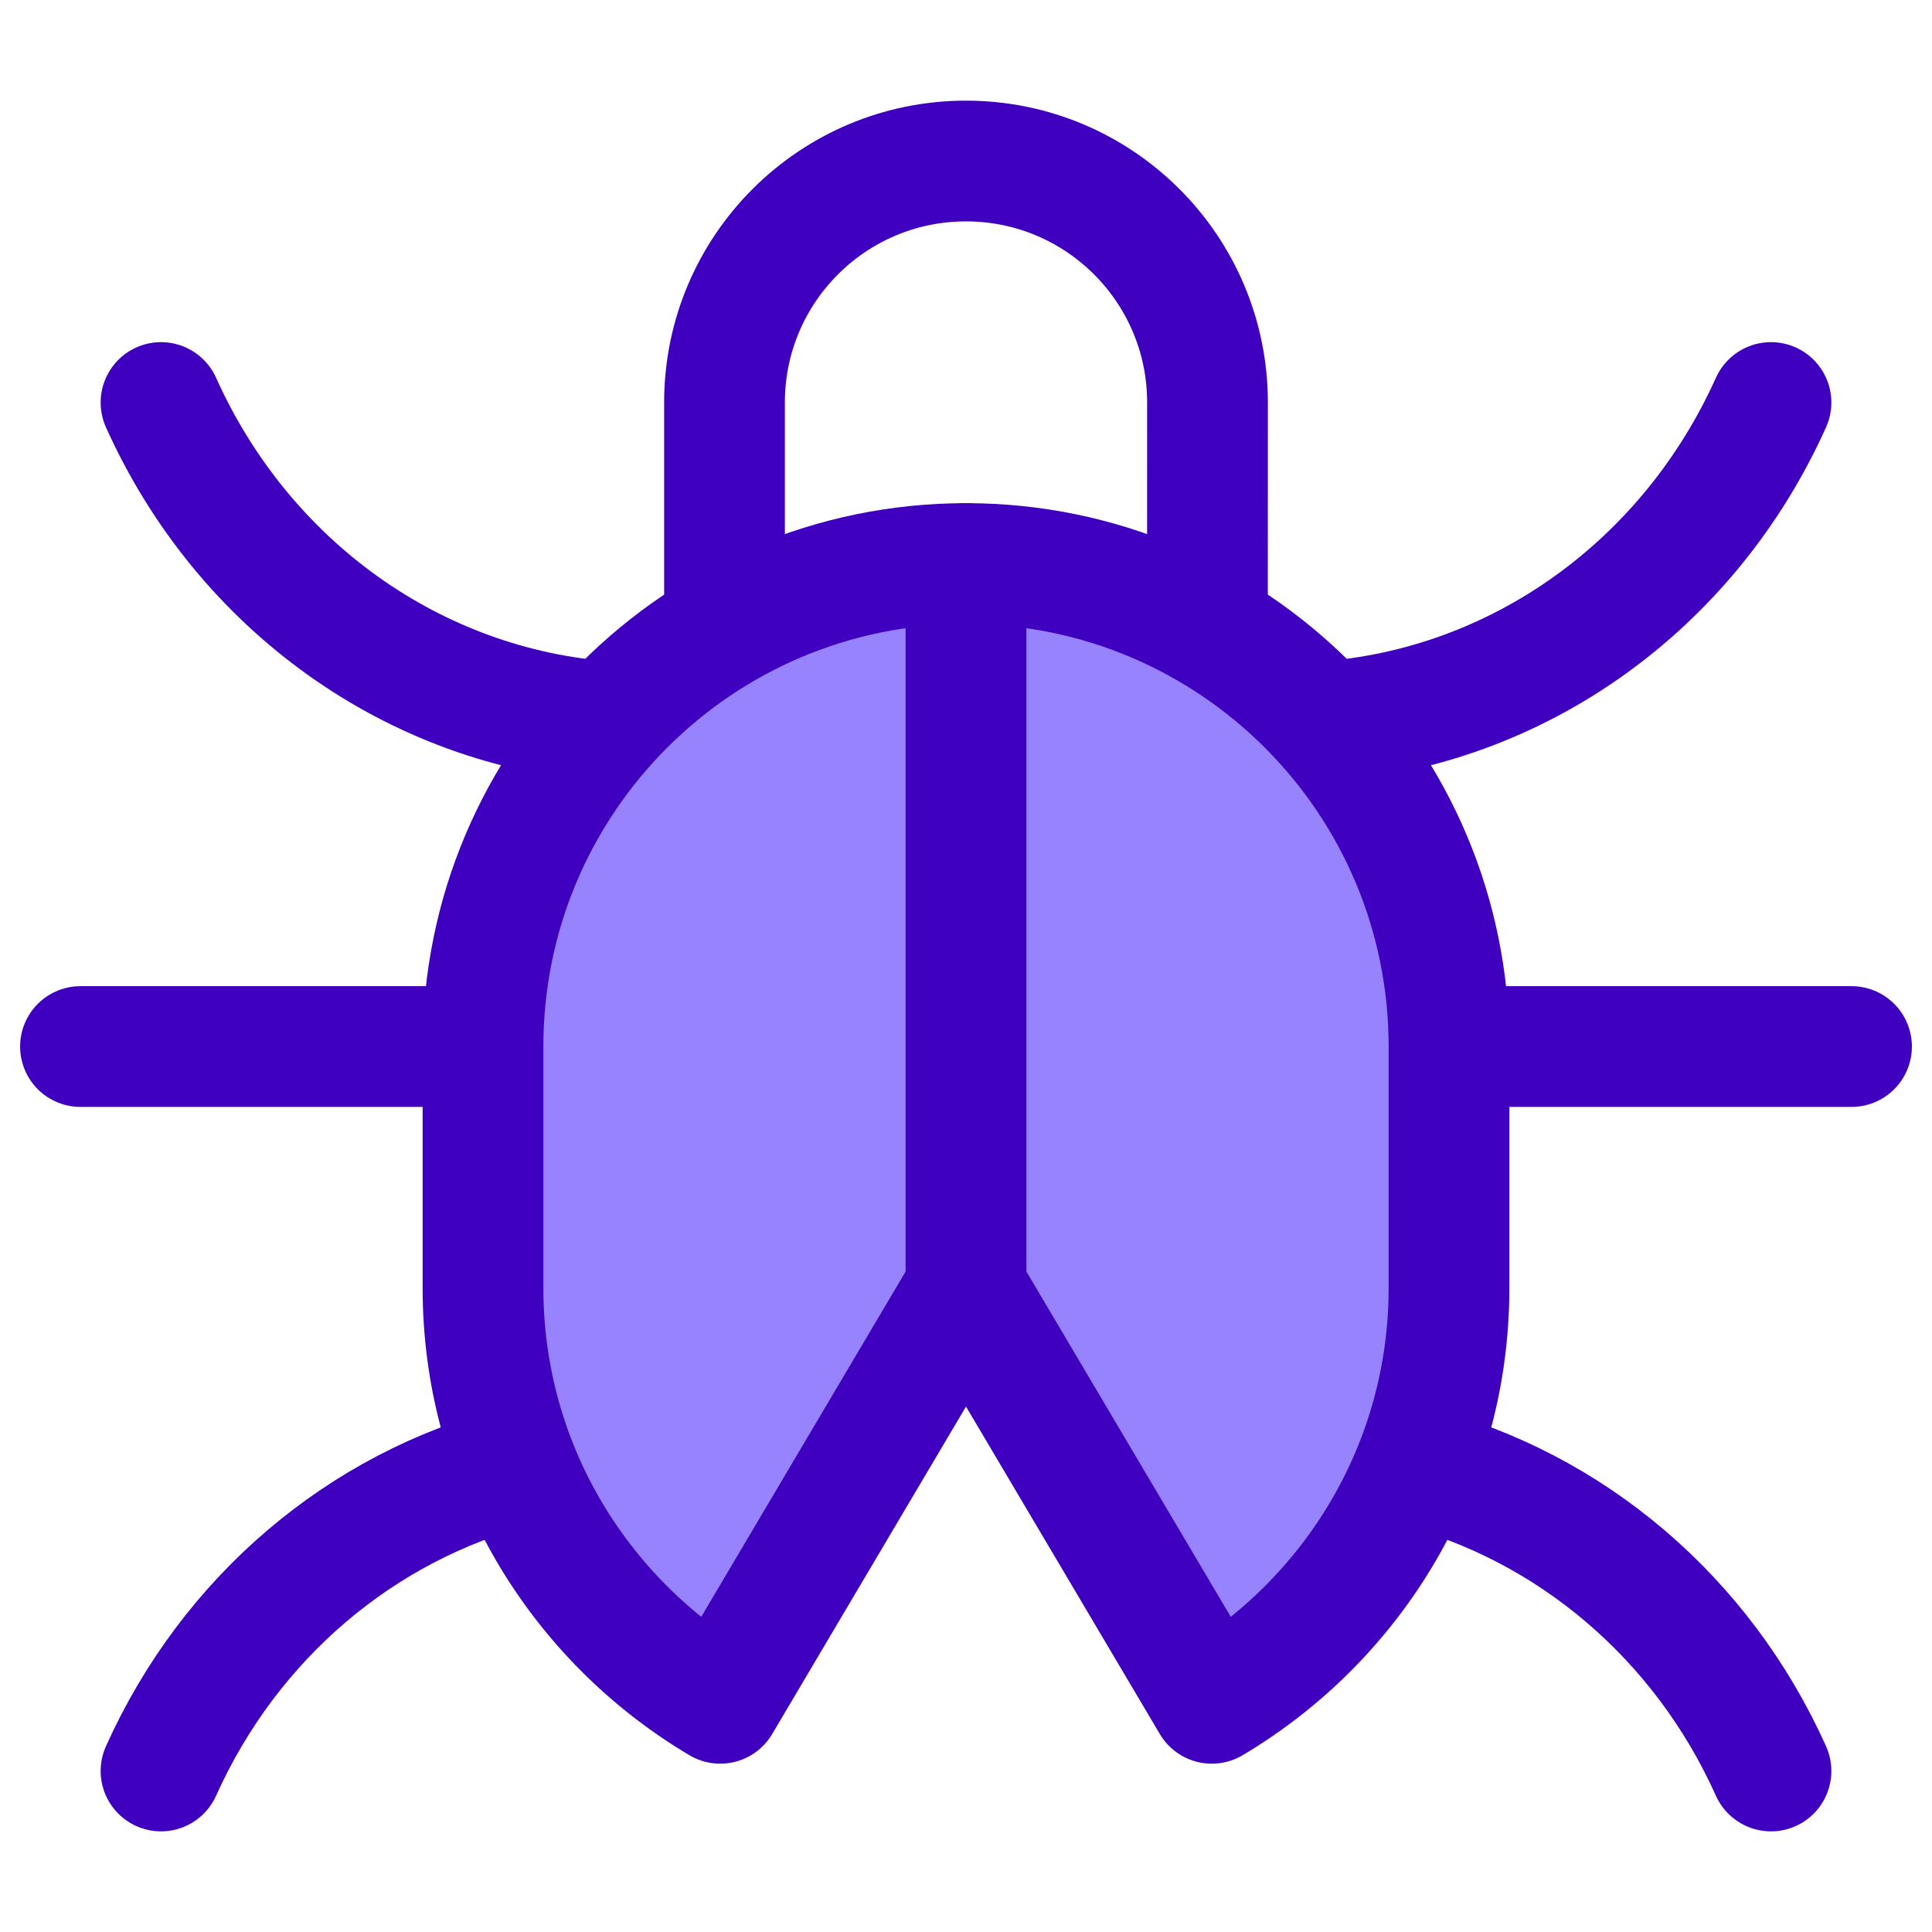 <svg width="32" height="32" viewBox="0 0 32 32" fill="none" xmlns="http://www.w3.org/2000/svg">
<g clip-path="url(#clip0_17_3056)">
<path d="M1.333 17.334H8" stroke="#4000BF" stroke-width="2" stroke-miterlimit="10" stroke-linecap="round" stroke-linejoin="round"/>
<path d="M24 17.334H30.667" stroke="#4000BF" stroke-width="2" stroke-miterlimit="10" stroke-linecap="round" stroke-linejoin="round"/>
<path d="M12 10.405V6.667C12 4.457 13.791 2.667 16 2.667C18.209 2.667 20 4.457 20 6.667L19.999 10.405" stroke="#4000BF" stroke-width="2" stroke-miterlimit="10" stroke-linecap="round" stroke-linejoin="round"/>
<path d="M2.667 6.667C4.03 9.701 6.867 11.733 10.089 11.956" stroke="#4000BF" stroke-width="2" stroke-miterlimit="10" stroke-linecap="round" stroke-linejoin="round"/>
<path d="M21.911 11.956C25.133 11.733 27.969 9.701 29.333 6.667" stroke="#4000BF" stroke-width="2" stroke-miterlimit="10" stroke-linecap="round" stroke-linejoin="round"/>
<path d="M29.333 29.333C28.188 26.785 26.003 24.948 23.427 24.285" stroke="#4000BF" stroke-width="2" stroke-miterlimit="10" stroke-linecap="round" stroke-linejoin="round"/>
<path d="M8.573 24.285C5.997 24.948 3.812 26.785 2.667 29.333" stroke="#4000BF" stroke-width="2" stroke-miterlimit="10" stroke-linecap="round" stroke-linejoin="round"/>
<path d="M16 9.334C11.581 9.334 8 12.915 8 17.334V21.334C8 24.264 9.58 26.817 11.929 28.212L16 21.334L20.071 28.212C22.42 26.817 24 24.264 24 21.334V17.334C24 12.915 20.419 9.334 16 9.334Z" fill="#9783FD" stroke="#4000BF" stroke-width="2" stroke-miterlimit="10" stroke-linecap="round" stroke-linejoin="round"/>
<path d="M16 21.334V9.334" stroke="#4000BF" stroke-width="2" stroke-miterlimit="10" stroke-linecap="round" stroke-linejoin="round"/>
</g>
<defs>
<clipPath id="clip0_17_3056">
<rect width="32" height="32" fill="white"/>
</clipPath>
</defs>
</svg>
